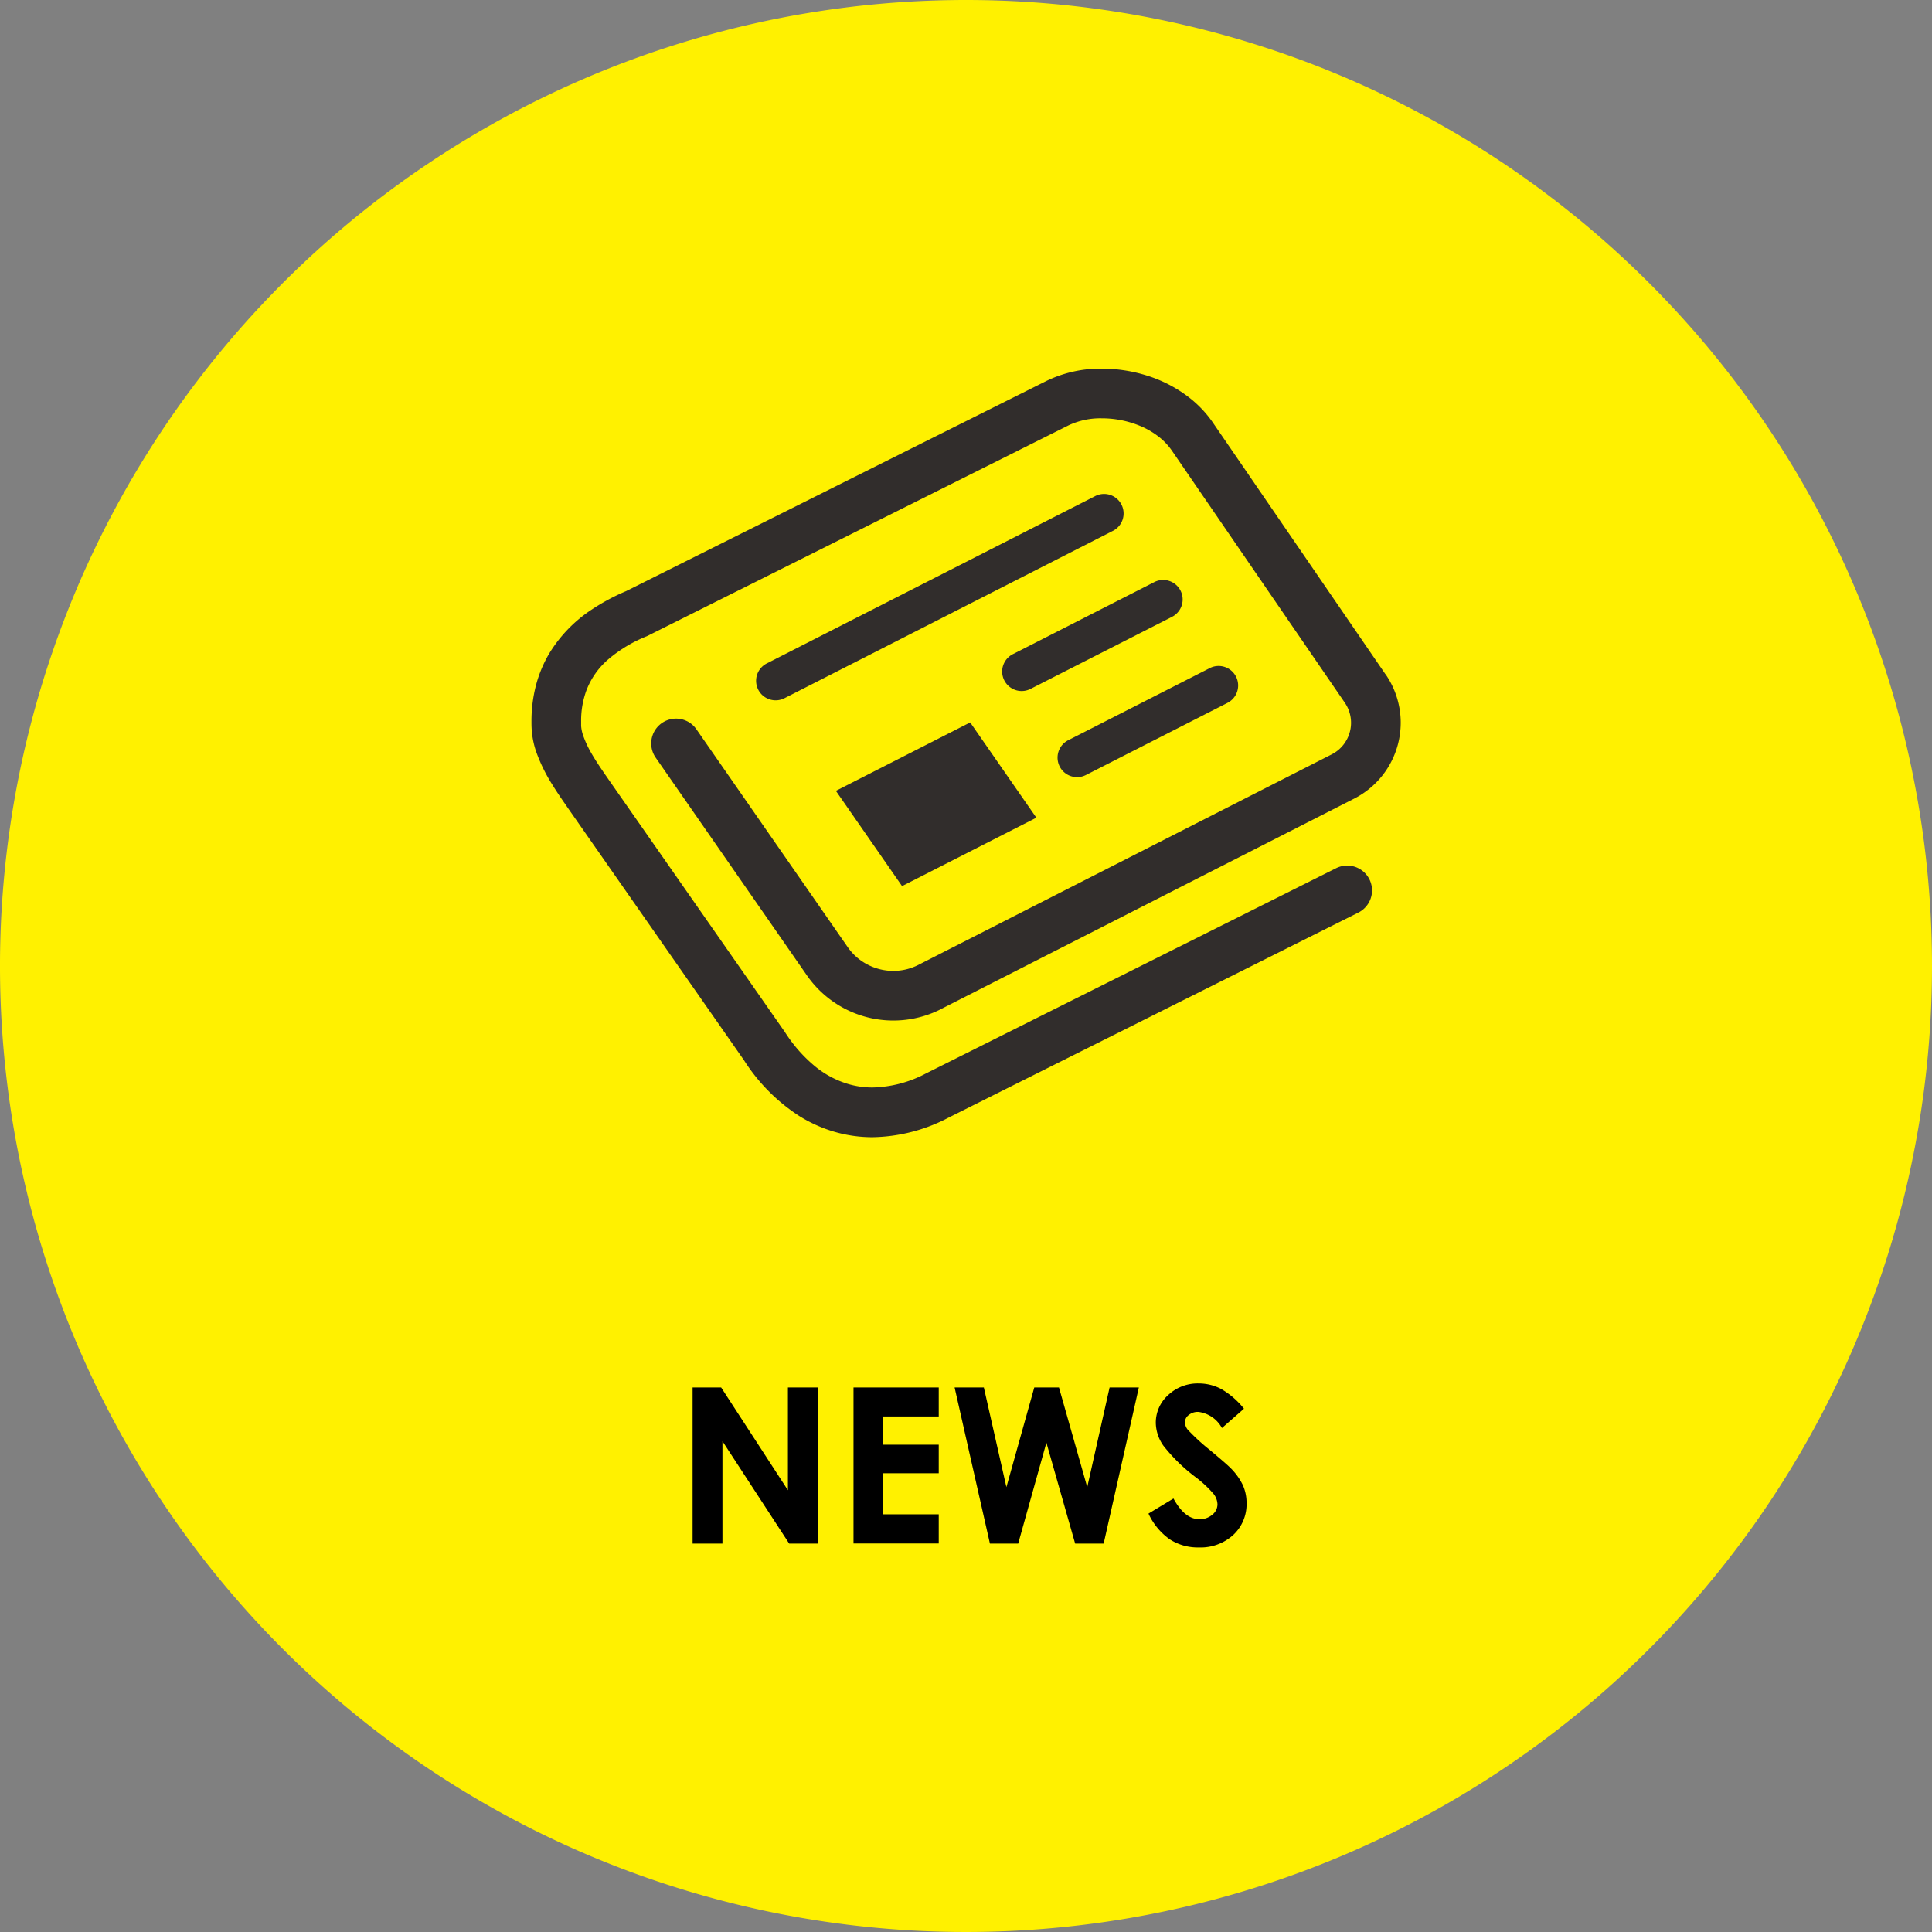 <svg xmlns="http://www.w3.org/2000/svg" width="80" height="80" viewBox="0 0 80 80">
  <rect x="0" y="0" width="80" height="80" fill="#808080" stroke="none"/>
  <g id="グループ_1583" data-name="グループ 1583" transform="translate(-1049.221 -2391.722)">
    <path id="パス_2820" data-name="パス 2820" d="M338.221,308.722a40,40,0,1,1-40-40,40,40,0,0,1,40,40" transform="translate(791 2123)" fill="#fff100"/>
    <path id="パス_2821" data-name="パス 2821" d="M303.552,289.274l-13.581,6.919a.808.808,0,0,0,.734,1.44l13.581-6.92a.808.808,0,1,0-.734-1.439" transform="translate(791 2123)" fill="#312d2c"/>
    <path id="パス_2822" data-name="パス 2822" d="M302.1,300.461a.808.808,0,0,0,1.087.352l5.842-2.977a.808.808,0,1,0-.734-1.439l-5.842,2.976a.81.81,0,0,0-.353,1.088" transform="translate(791 2123)" fill="#312d2c"/>
    <path id="パス_2823" data-name="パス 2823" d="M306.018,292.825l-5.842,2.977a.807.807,0,1,0,.732,1.438l5.843-2.976a.807.807,0,1,0-.733-1.439" transform="translate(791 2123)" fill="#312d2c"/>
    <path id="パス_2824" data-name="パス 2824" d="M281.779,302.251l0,0Z" transform="translate(791 2123)" fill="#312d2c"/>
    <path id="パス_2825" data-name="パス 2825" d="M315.591,296.643l0,0L308.429,286.2h0a4.671,4.671,0,0,0-.946-1,5.524,5.524,0,0,0-1.749-.919,6.231,6.231,0,0,0-1.89-.294,5.116,5.116,0,0,0-2.3.513l0,0-17.4,8.7a8.613,8.613,0,0,0-1.411.756,5.752,5.752,0,0,0-1.787,1.855,5.186,5.186,0,0,0-.532,1.289,5.883,5.883,0,0,0-.186,1.5c0,.087,0,.174.005.265h0a3.558,3.558,0,0,0,.209,1.038,6.843,6.843,0,0,0,.648,1.308c.242.392.492.745.693,1.036l7.248,10.381h0a7.6,7.6,0,0,0,2.288,2.307,5.822,5.822,0,0,0,1.444.649,5.643,5.643,0,0,0,1.587.227,6.991,6.991,0,0,0,3.128-.8l16.988-8.5a1.027,1.027,0,1,0-.919-1.838l-16.988,8.5a4.941,4.941,0,0,1-2.208.579,3.532,3.532,0,0,1-1.01-.144,3.944,3.944,0,0,1-1.38-.739,6.053,6.053,0,0,1-1.227-1.394l-.009-.014-7.25-10.384h0c-.278-.4-.59-.844-.821-1.263a4.132,4.132,0,0,1-.27-.591,1.572,1.572,0,0,1-.1-.439c0-.062,0-.124,0-.184a3.623,3.623,0,0,1,.206-1.255,3.2,3.2,0,0,1,.93-1.331,5.72,5.72,0,0,1,1.568-.941l.031-.013,17.455-8.728,0,0a3.085,3.085,0,0,1,1.373-.288,4.143,4.143,0,0,1,1.663.348,3.334,3.334,0,0,1,.7.421,2.6,2.6,0,0,1,.53.56l7.162,10.439,0,0a1.47,1.47,0,0,1,.263.839,1.424,1.424,0,0,1-.045.359,1.464,1.464,0,0,1-.758.95h0l-17.109,8.714a2.3,2.3,0,0,1-1.041.251,2.32,2.32,0,0,1-1.055-.256,2.276,2.276,0,0,1-.838-.734l-6.261-9.015a1.027,1.027,0,1,0-1.688,1.172l6.261,9.015a4.358,4.358,0,0,0,5.555,1.4l.04-.022,17.069-8.694v0a3.529,3.529,0,0,0,1.82-2.281,3.571,3.571,0,0,0,.107-.862,3.53,3.53,0,0,0-.63-2.01" transform="translate(791 2123)" fill="#312d2c"/>
    <path id="パス_2826" data-name="パス 2826" d="M292.833,301.469l2.74,3.945,5.561-2.833-2.74-3.945Z" transform="translate(791 2123)" fill="#312d2c"/>
    <path id="パス_2827" data-name="パス 2827" d="M286.9,326.175h1.182l2.765,4.254v-4.254h1.231v6.464H290.9l-2.764-4.24v4.24H286.9Z" transform="translate(791 2123)"/>
    <path id="パス_2828" data-name="パス 2828" d="M293.563,326.175h3.529v1.2h-2.306v1.169h2.306v1.182h-2.306v1.7h2.306v1.208h-3.529Z" transform="translate(791 2123)"/>
    <path id="パス_2829" data-name="パス 2829" d="M297.749,326.175h1.211l.934,4.126,1.154-4.126h1.023l1.17,4.126.926-4.126h1.211l-1.457,6.464h-1.18l-1.191-4.179-1.168,4.179h-1.17Z" transform="translate(791 2123)"/>
    <path id="パス_2830" data-name="パス 2830" d="M309.731,327.054l-.912.8a1.29,1.29,0,0,0-.977-.668.592.592,0,0,0-.4.13.373.373,0,0,0-.154.292.505.505,0,0,0,.109.307,8.335,8.335,0,0,0,.9.831q.706.59.856.742a2.586,2.586,0,0,1,.529.723,1.8,1.8,0,0,1,.156.754,1.729,1.729,0,0,1-.549,1.314,2.006,2.006,0,0,1-1.435.519,2.134,2.134,0,0,1-1.2-.339,2.671,2.671,0,0,1-.877-1.063l1.035-.624q.467.856,1.072.857a.789.789,0,0,0,.533-.184.55.55,0,0,0,.217-.427.73.73,0,0,0-.164-.44,4.735,4.735,0,0,0-.717-.672,7.169,7.169,0,0,1-1.365-1.33,1.688,1.688,0,0,1-.308-.933,1.528,1.528,0,0,1,.513-1.154,1.778,1.778,0,0,1,1.264-.481,1.984,1.984,0,0,1,.922.225,3.323,3.323,0,0,1,.949.817" transform="translate(791 2123)"/>
  </g>
</svg>
